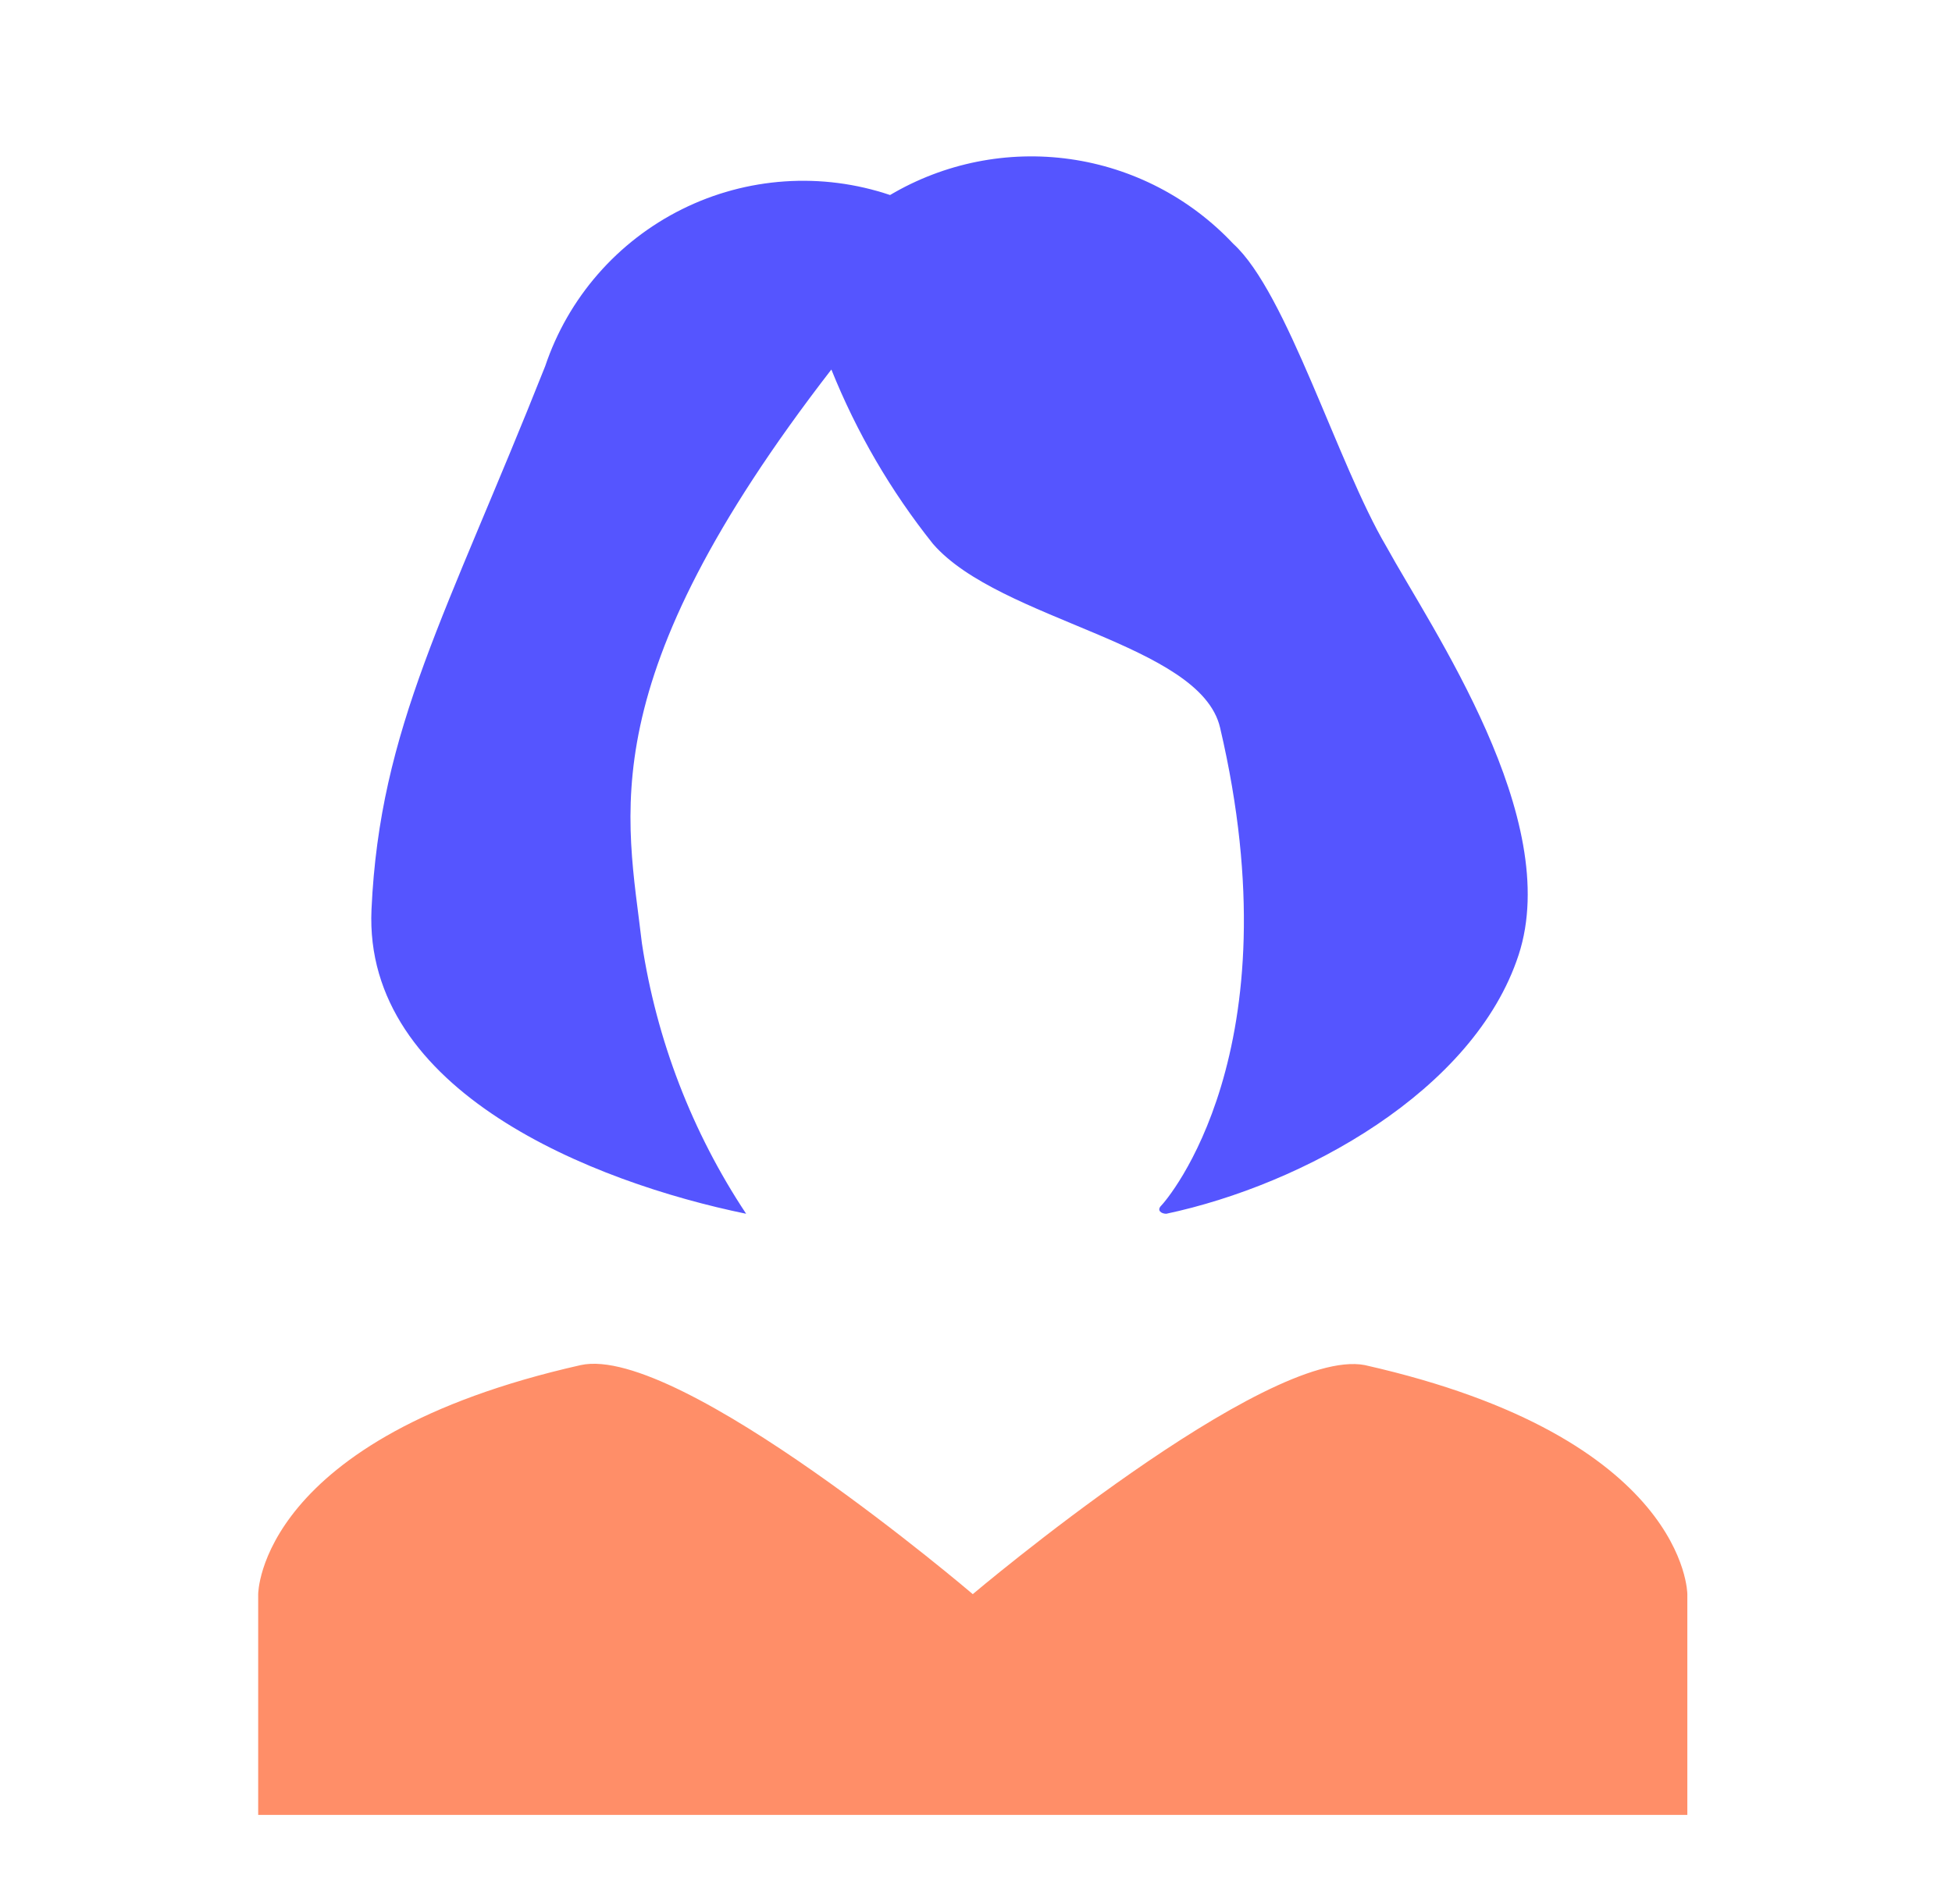 <svg width="41" height="40" viewBox="0 0 41 40" fill="none" xmlns="http://www.w3.org/2000/svg">
<path d="M29.118 11.48C28.093 9.743 27.033 6.147 25.904 5.122C24.998 4.157 23.79 3.529 22.48 3.343C21.169 3.157 19.834 3.423 18.695 4.097C17.983 3.857 17.231 3.76 16.482 3.811C15.732 3.862 15 4.06 14.328 4.394C13.655 4.728 13.055 5.191 12.561 5.757C12.067 6.323 11.69 6.981 11.451 7.693C9.384 12.905 7.977 15.284 7.803 19.106C7.629 22.928 12.459 24.839 15.672 25.499C14.537 23.787 13.79 21.849 13.483 19.818C13.171 17.126 12.372 14.347 17.462 7.763C17.992 9.082 18.711 10.317 19.598 11.428C21.005 13.044 25.209 13.513 25.626 15.284C27.224 22.094 24.497 25.221 24.393 25.325C24.288 25.429 24.393 25.499 24.497 25.499C27.363 24.891 30.959 22.928 31.897 20.062C32.835 17.195 30.073 13.217 29.118 11.48Z" fill="#5555FF"/>
<path d="M5.423 33.49C5.423 33.49 5.423 30.206 12.198 28.678C14.265 28.226 20.432 33.49 20.432 33.49C20.432 33.49 26.599 28.278 28.666 28.678C35.441 30.206 35.441 33.49 35.441 33.49V38.128H5.423V33.49Z" fill="#FF8E68"/>
</svg>
